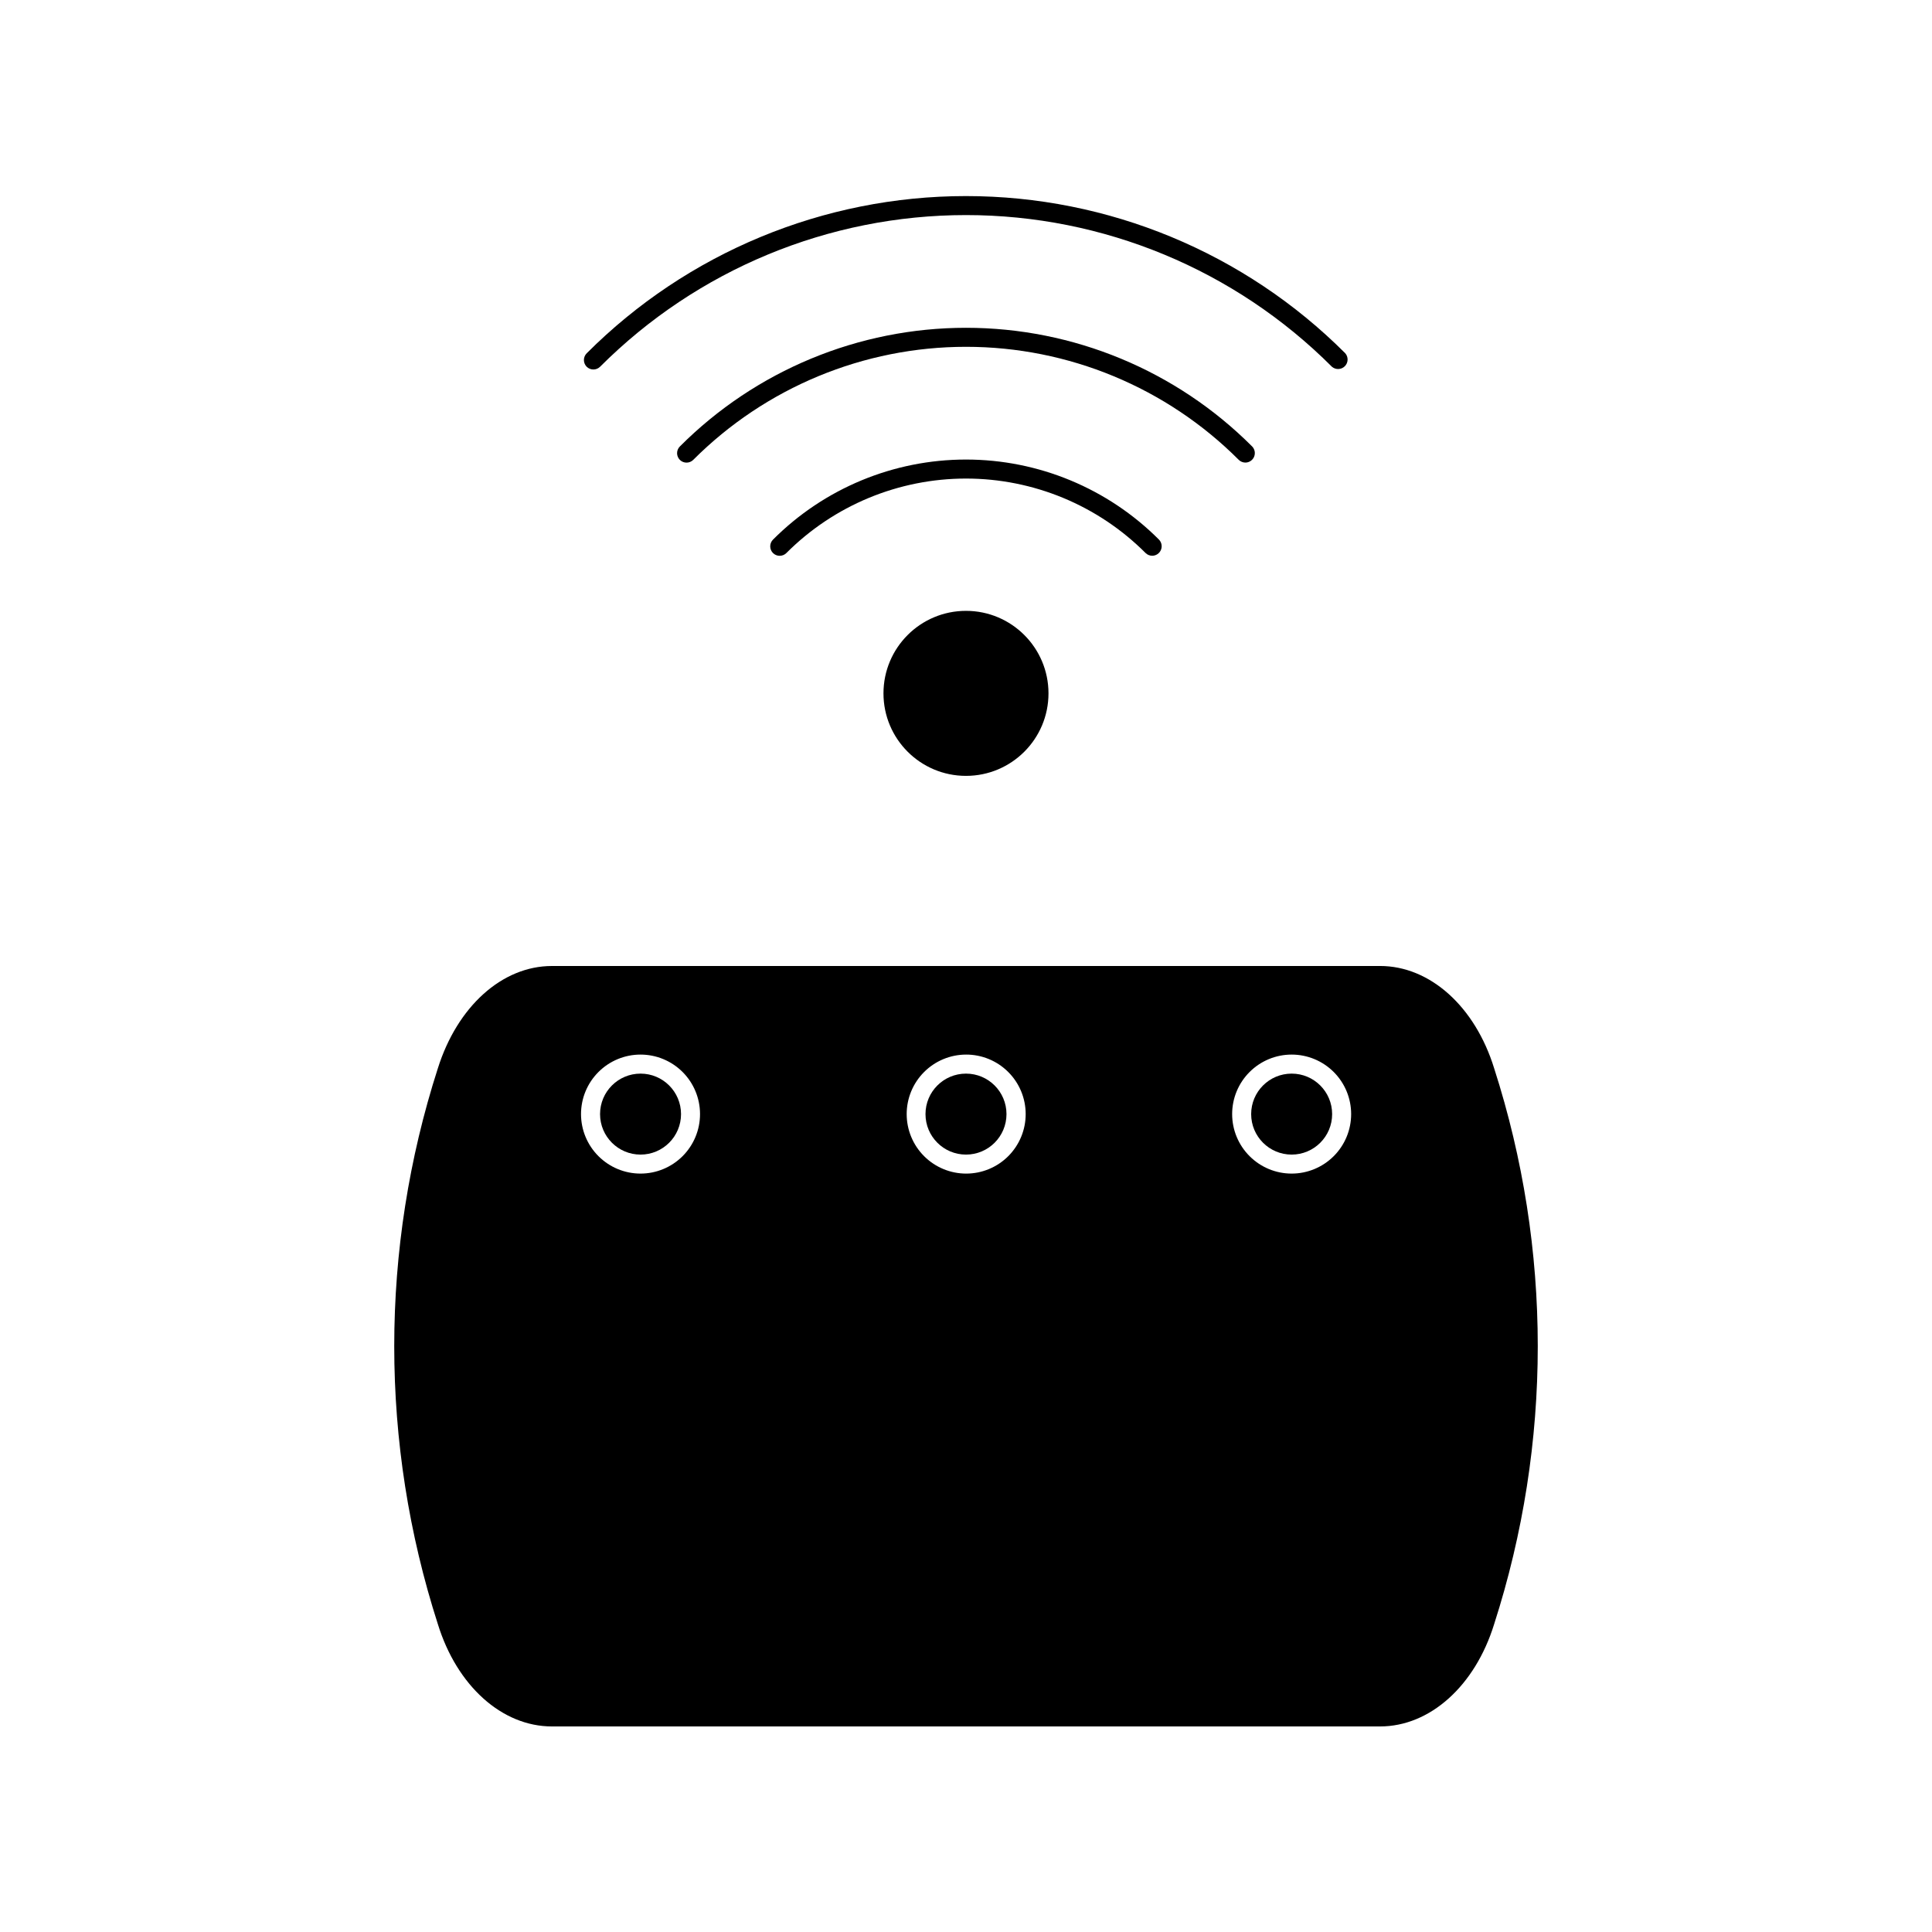 <?xml version="1.0" encoding="UTF-8"?>
<!-- Uploaded to: ICON Repo, www.svgrepo.com, Generator: ICON Repo Mixer Tools -->
<svg fill="#000000" width="800px" height="800px" version="1.1" viewBox="144 144 512 512" xmlns="http://www.w3.org/2000/svg">
 <g>
  <path d="m260.04 427.1c-15.418 47.895-15.418 99.422 0 147.32 5.039 16.324 16.977 27.105 30.23 27.105h219.46c13.25 0 25.191-10.781 30.23-27.105 15.418-47.895 15.418-99.422 0-147.32-5.039-16.324-16.977-27.105-30.23-27.105l-219.46 0.004c-13.25 0-25.09 10.781-30.23 27.102zm226.26-3.629v0.004c4.184 0 8.195 1.66 11.152 4.617s4.617 6.969 4.617 11.152c0 4.18-1.66 8.191-4.617 11.148s-6.969 4.621-11.152 4.621c-4.184 0-8.191-1.664-11.148-4.621-2.961-2.957-4.621-6.969-4.621-11.148 0-4.184 1.66-8.195 4.621-11.152 2.957-2.957 6.965-4.617 11.148-4.617zm-86.301 0.004c4.184-0.016 8.203 1.637 11.168 4.59 2.969 2.949 4.641 6.961 4.648 11.145 0.012 4.188-1.645 8.203-4.598 11.168-2.957 2.965-6.969 4.633-11.152 4.637-4.188 0.004-8.199-1.656-11.16-4.613-2.961-2.957-4.625-6.973-4.625-11.156 0-4.176 1.652-8.176 4.598-11.133 2.949-2.957 6.945-4.625 11.121-4.637zm-86.254 0c4.184 0 8.195 1.66 11.152 4.617 2.957 2.957 4.617 6.969 4.617 11.152 0 4.18-1.66 8.191-4.617 11.148-2.957 2.957-6.969 4.621-11.152 4.621s-8.191-1.664-11.148-4.621c-2.961-2.957-4.621-6.969-4.621-11.148 0-4.184 1.66-8.195 4.621-11.152 2.957-2.957 6.965-4.617 11.148-4.617z"/>
  <path d="m324.48 439.25c0 5.926-4.805 10.73-10.73 10.73-5.926 0-10.73-4.805-10.73-10.73 0-5.926 4.805-10.73 10.73-10.73 5.926 0 10.73 4.805 10.73 10.73"/>
  <path d="m410.73 439.25c0 5.926-4.805 10.73-10.73 10.73-5.93 0-10.734-4.805-10.734-10.73 0-5.926 4.805-10.73 10.734-10.73 5.926 0 10.73 4.805 10.73 10.73"/>
  <path d="m497.03 439.25c0 5.926-4.805 10.73-10.73 10.73s-10.73-4.805-10.73-10.73c0-5.926 4.805-10.73 10.73-10.73s10.73 4.805 10.73 10.73"/>
  <path d="m449.37 291.28c1.008-0.016 1.91-0.629 2.293-1.562 0.387-0.93 0.176-2-0.527-2.723-13.555-13.578-31.953-21.211-51.137-21.211-19.188 0-37.586 7.633-51.137 21.211-0.477 0.477-0.746 1.117-0.746 1.789s0.27 1.316 0.746 1.789c0.977 0.961 2.547 0.961 3.523 0 12.621-12.645 29.75-19.75 47.613-19.75s34.992 7.106 47.609 19.75c0.473 0.457 1.105 0.711 1.762 0.707z"/>
  <path d="m474.06 266.59c1.008-0.016 1.91-0.629 2.293-1.559 0.383-0.934 0.176-2.004-0.531-2.723-20.098-20.129-47.375-31.438-75.82-31.438s-55.723 11.309-75.824 31.438c-0.477 0.473-0.746 1.117-0.746 1.789 0 0.668 0.27 1.312 0.746 1.785 0.98 0.961 2.547 0.961 3.527 0 19.164-19.191 45.172-29.973 72.297-29.973 27.121 0 53.129 10.781 72.297 29.973 0.473 0.457 1.105 0.711 1.762 0.707z"/>
  <path d="m299.49 241.2c0.98 0.957 2.547 0.957 3.527 0 25.711-25.738 60.602-40.203 96.984-40.203 36.379 0 71.27 14.465 96.98 40.203 1.008 0.848 2.496 0.781 3.422-0.156 0.922-0.938 0.969-2.43 0.105-3.422-26.648-26.676-62.805-41.66-100.51-41.66-37.707 0-73.863 14.984-100.51 41.66-0.477 0.473-0.746 1.117-0.746 1.789s0.27 1.316 0.746 1.789z"/>
  <path d="m421.86 327.75c0 12.074-9.789 21.863-21.863 21.863-12.078 0-21.867-9.789-21.867-21.863 0-12.078 9.789-21.867 21.867-21.867 12.074 0 21.863 9.789 21.863 21.867"/>
 </g>
</svg>